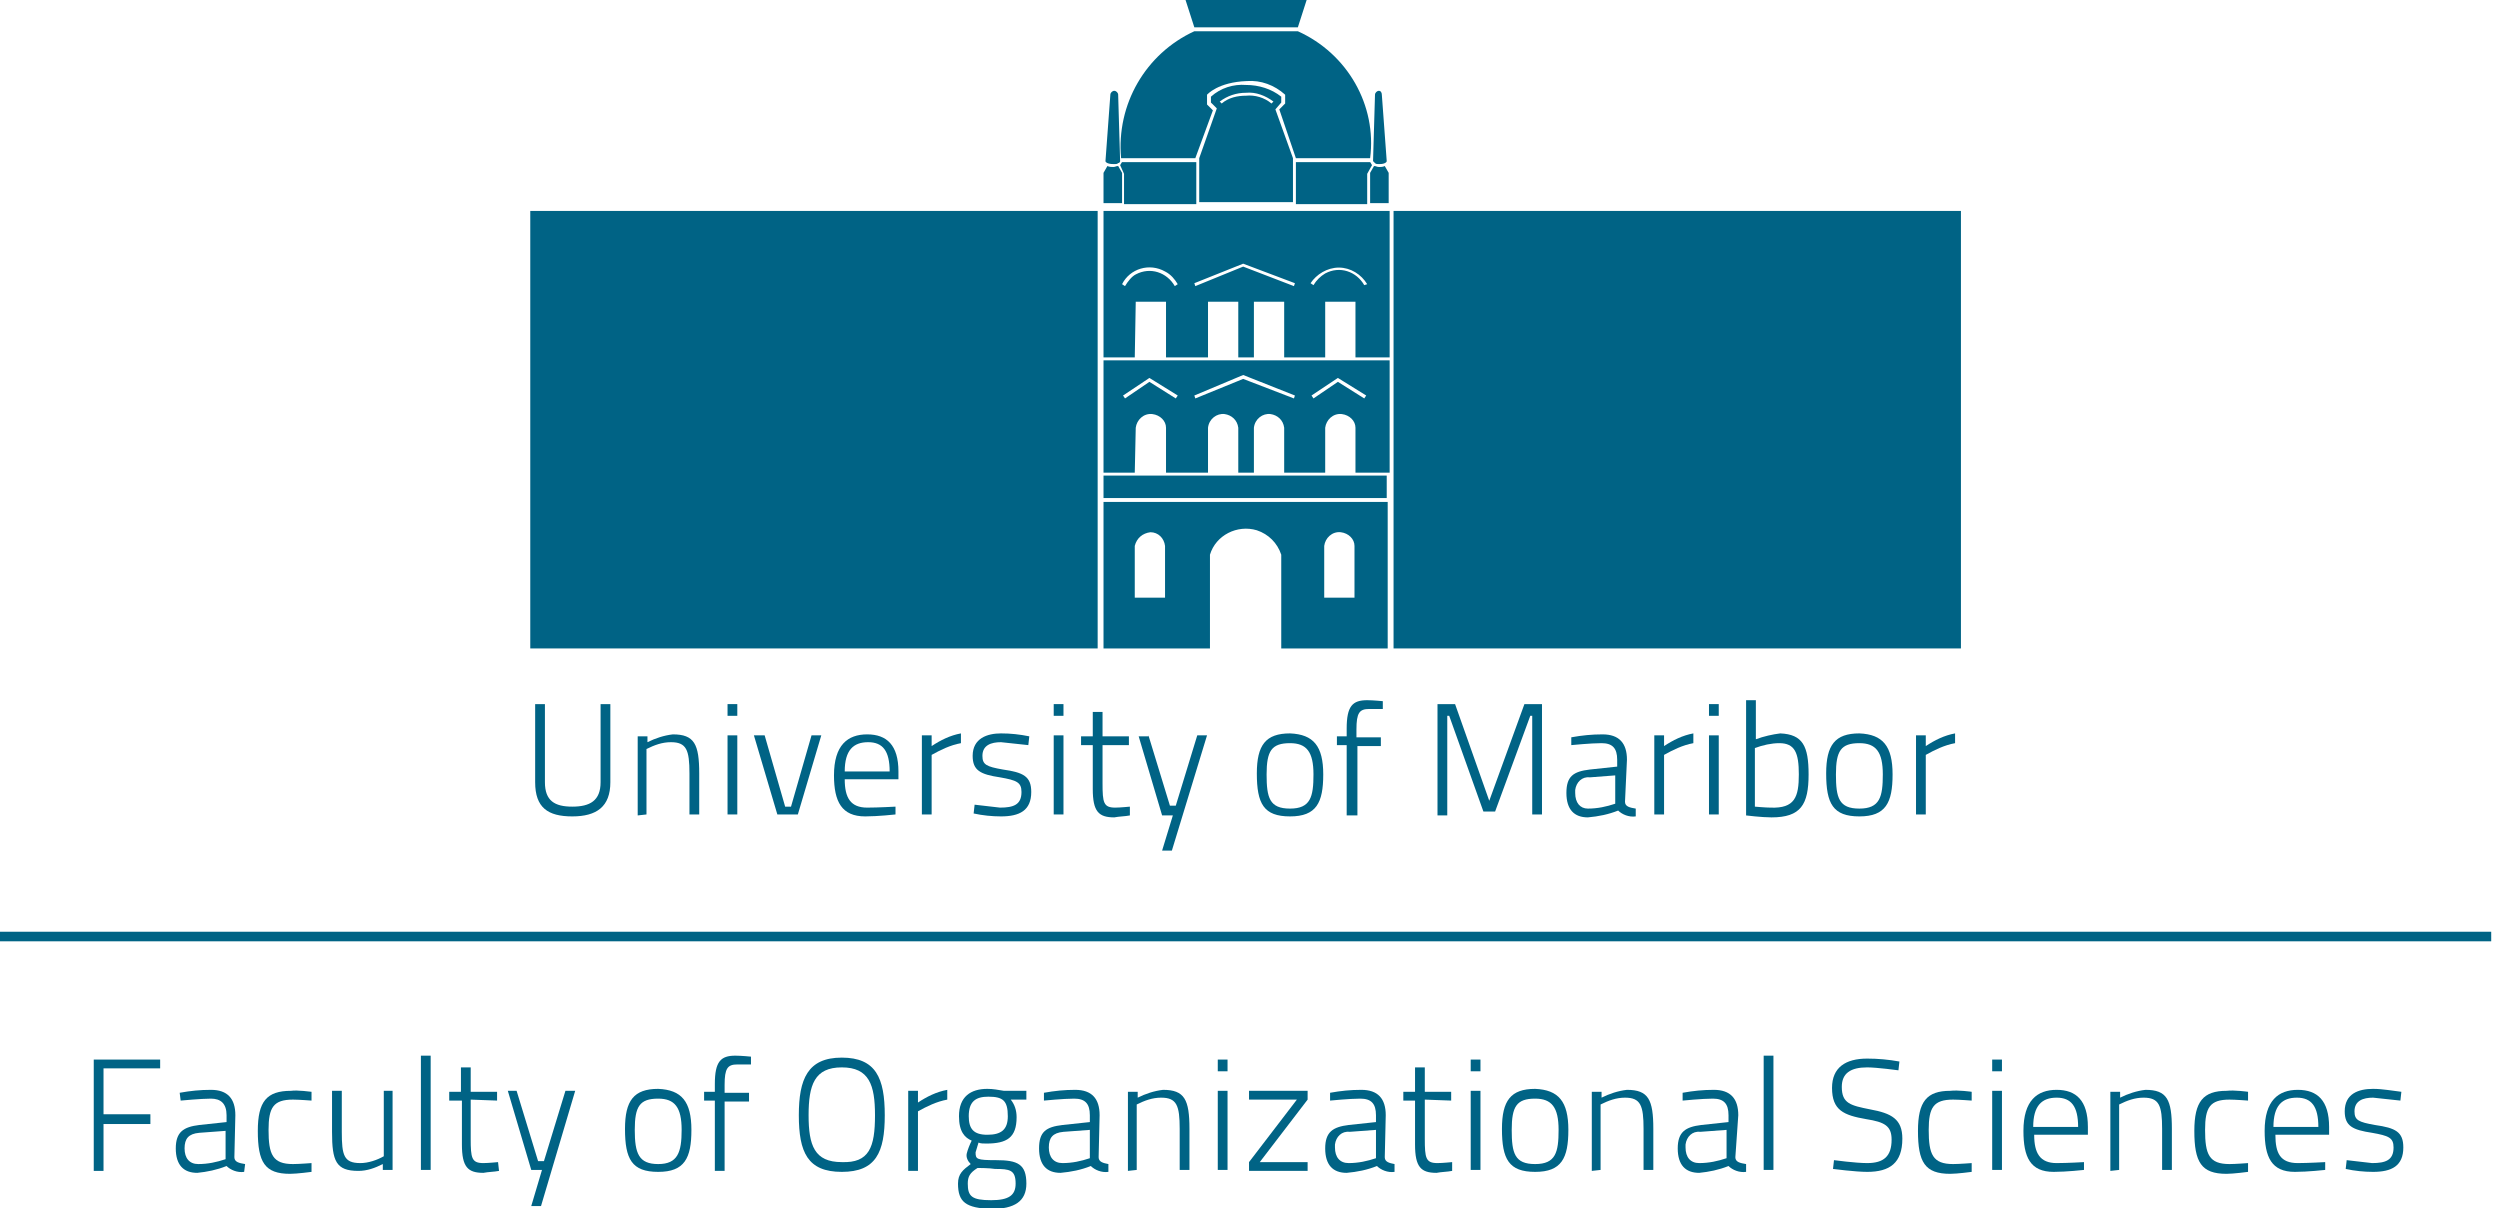 <?xml version="1.0" encoding="utf-8"?>
<!-- Generator: Adobe Illustrator 28.1.0, SVG Export Plug-In . SVG Version: 6.00 Build 0)  -->
<svg version="1.1" id="Layer_1" xmlns="http://www.w3.org/2000/svg" xmlns:xlink="http://www.w3.org/1999/xlink" x="0px" y="0px"
	 viewBox="0 0 256 123.7" style="enable-background:new 0 0 256 123.7;" xml:space="preserve">
<style type="text/css">
	.st0{fill:#006385;}
	.st1{fill:none;stroke:#006385;stroke-width:0.98;}
</style>
<path class="st0" d="M9.6,108.5h6.8v0.9h-5.8v4.7h4.8v1h-4.8v4.8h-1L9.6,108.5z"/>
<path class="st0" d="M24,118.5c0,0.5,0.5,0.6,1.1,0.7L25,120c-0.7,0.1-1.4-0.2-1.8-0.6c-1,0.4-2,0.6-3,0.7c-1.4,0-2.2-0.8-2.2-2.5
	s0.8-2.2,2.4-2.4l2.8-0.3v-0.7c0-1.2-0.6-1.7-1.6-1.7s-3.1,0.2-3.1,0.2l-0.1-0.8c1.1-0.2,2.1-0.3,3.2-0.3c1.7,0,2.5,0.9,2.5,2.6
	L24,118.5z M20.4,116c-1.1,0.1-1.5,0.6-1.5,1.6s0.5,1.6,1.4,1.6c1,0,1.9-0.2,2.8-0.5v-2.9L20.4,116z"/>
<path class="st0" d="M31.9,111.8v0.9c0,0-1.3-0.1-1.9-0.1c-2,0-2.5,0.8-2.5,3.1c0,2.5,0.4,3.5,2.5,3.5c0.6,0,1.9-0.1,1.9-0.1v0.9
	c0,0-1.5,0.2-2.2,0.2c-2.6,0-3.3-1.2-3.3-4.4c0-3,0.9-4.1,3.4-4.1C30.4,111.6,31.9,111.8,31.9,111.8z"/>
<path class="st0" d="M40.2,111.7v8.1h-1v-0.6c-0.8,0.4-1.6,0.7-2.5,0.7c-2.3,0-2.7-1-2.7-4v-4.2h1v4.2c0,2.4,0.2,3.2,1.9,3.2
	c0.8,0,1.7-0.3,2.4-0.7v-6.7L40.2,111.7z"/>
<path class="st0" d="M43.1,108.1h1v11.7h-1V108.1z"/>
<path class="st0" d="M48.2,112.6v4c0,2,0.1,2.5,1.3,2.5c0.5,0,1.5-0.1,1.5-0.1l0.1,0.9c-0.5,0.1-1.1,0.1-1.6,0.2
	c-1.6,0-2.2-0.6-2.2-2.9v-4.5H46v-0.9h1.2v-2.5h1v2.5h2.7v0.9L48.2,112.6z"/>
<path class="st0" d="M52.9,111.7l2.2,7.2h0.6l2.2-7.2h1l-3.5,11.8h-1l1.1-3.7h-1.1l-2.4-8.1H52.9z"/>
<path class="st0" d="M70.8,115.7c0,2.9-0.7,4.3-3.4,4.3s-3.4-1.3-3.4-4.4c0-2.9,0.9-4.1,3.4-4.1C69.8,111.6,70.8,112.8,70.8,115.7z
	 M69.8,115.7c0-2.3-0.7-3.2-2.4-3.2c-1.9,0-2.4,0.8-2.4,3.2s0.4,3.5,2.4,3.5S69.8,118,69.8,115.7z"/>
<path class="st0" d="M74.2,119.9h-1v-7.2h-1.1v-0.9h1.1v-0.8c0-2.3,0.6-2.9,2.1-2.9c0.6,0,1.6,0.1,1.6,0.1v0.8h-1.4
	c-1,0-1.3,0.4-1.3,2.1v0.8h2.5v0.9h-2.5L74.2,119.9z"/>
<path class="st0" d="M81.8,114.2c0-3.7,0.9-5.9,4.4-5.9s4.4,2.1,4.4,5.9s-0.9,5.8-4.4,5.8S81.8,118,81.8,114.2z M89.6,114.2
	c0-3.1-0.6-4.9-3.4-4.9s-3.4,1.8-3.4,4.9s0.6,4.8,3.4,4.8C89,119.1,89.6,117.5,89.6,114.2z"/>
<path class="st0" d="M93,111.7h1v1.2c0.9-0.6,1.9-1.1,3-1.3v1c-1.1,0.2-2.1,0.7-3,1.2v6.1h-1V111.7z"/>
<path class="st0" d="M98.1,121.2c0-1,0.5-1.4,1.3-2c-0.3-0.3-0.5-0.7-0.4-1.1c0.1-0.4,0.3-0.9,0.5-1.3c-0.7-0.3-1.3-0.9-1.3-2.5
	c0-2,1.2-2.8,2.9-2.8c0.6,0,1.1,0.1,1.7,0.2l2.3,0v0.9h-1.6c0.4,0.5,0.6,1.1,0.6,1.8c0,2.1-1,2.7-3.1,2.7c-0.3,0-0.6,0-0.8-0.1
	c-0.1,0.3-0.2,0.7-0.3,1c0,0.7,0.1,0.8,2.1,0.8c2.2,0,3.1,0.4,3.1,2.4c0,1.8-1.2,2.6-3.6,2.6C98.9,123.7,98.1,123.1,98.1,121.2z
	 M100.1,119.6c-0.8,0.5-1,0.9-1,1.6c0,1.3,0.4,1.7,2.4,1.7c1.8,0,2.5-0.5,2.5-1.7c0-1.4-0.6-1.5-2.1-1.5
	C101.3,119.6,100.1,119.6,100.1,119.6z M103.2,114.3c0-1.6-0.5-2-2-2c-1.3,0-2,0.5-2,2c0,1.3,0.5,1.9,1.9,1.9
	S103.2,115.7,103.2,114.3L103.2,114.3z"/>
<path class="st0" d="M112.5,118.5c0,0.5,0.5,0.6,1,0.7v0.8c-0.7,0.1-1.4-0.2-1.8-0.6c-1,0.4-2,0.6-3.1,0.7c-1.4,0-2.2-0.8-2.2-2.5
	s0.7-2.2,2.4-2.4l2.8-0.3v-0.7c0-1.2-0.5-1.7-1.6-1.7s-3.1,0.2-3.1,0.2v-0.8c1.1-0.2,2.1-0.3,3.2-0.3c1.7,0,2.5,0.9,2.5,2.6
	L112.5,118.5z M108.9,115.9c-1.1,0.1-1.5,0.6-1.5,1.6s0.5,1.6,1.4,1.6c1,0,1.9-0.2,2.8-0.5v-2.9L108.9,115.9z"/>
<path class="st0" d="M115.5,119.9v-8.1h1v0.6c0.8-0.4,1.7-0.7,2.6-0.8c2.2,0,2.7,1,2.7,4v4.2h-1v-4.2c0-2.4-0.3-3.2-1.9-3.2
	c-0.9,0-1.7,0.3-2.5,0.7v6.7L115.5,119.9z"/>
<path class="st0" d="M124.7,108.5h1v1.2h-1V108.5z M124.7,111.7h1v8.1h-1V111.7z"/>
<path class="st0" d="M127.9,111.7h6v0.9l-4.9,6.4h4.9v0.9h-6V119l4.9-6.4h-4.9V111.7z"/>
<path class="st0" d="M141.8,118.5c0,0.5,0.5,0.6,1,0.7v0.8c-0.7,0.1-1.4-0.2-1.8-0.6c-1,0.4-2,0.6-3.1,0.7c-1.4,0-2.2-0.8-2.2-2.5
	s0.8-2.2,2.4-2.4l2.8-0.3v-0.7c0-1.2-0.5-1.7-1.6-1.7s-3.1,0.2-3.1,0.2l0-0.8c1.1-0.2,2.1-0.3,3.2-0.3c1.7,0,2.5,0.9,2.5,2.6
	L141.8,118.5z M138.2,115.9c-0.8-0.1-1.4,0.5-1.5,1.3c0,0.1,0,0.2,0,0.3c0,1,0.5,1.6,1.4,1.6c1,0,1.9-0.2,2.8-0.5v-2.9L138.2,115.9z
	"/>
<path class="st0" d="M145.9,112.6v4c0,2,0.1,2.5,1.3,2.5c0.5,0,1.5-0.1,1.5-0.1l0,0.9c-0.5,0.1-1.1,0.1-1.6,0.2
	c-1.6,0-2.2-0.6-2.2-2.9v-4.5h-1.2v-0.9h1.2v-2.5h1v2.5h2.7v0.9L145.9,112.6z"/>
<path class="st0" d="M150.6,108.5h1v1.2h-1V108.5z M150.6,111.7h1v8.1h-1V111.7z"/>
<path class="st0" d="M160.6,115.7c0,2.9-0.7,4.3-3.4,4.3s-3.4-1.3-3.4-4.4c0-2.9,0.9-4.1,3.4-4.1
	C159.6,111.6,160.6,112.8,160.6,115.7z M159.6,115.7c0-2.3-0.7-3.2-2.4-3.2c-1.9,0-2.4,0.8-2.4,3.2s0.3,3.5,2.4,3.5
	S159.6,118,159.6,115.7L159.6,115.7z"/>
<path class="st0" d="M163,119.9v-8.1h1v0.6c0.8-0.4,1.7-0.7,2.6-0.8c2.2,0,2.7,1,2.7,4v4.2h-1v-4.2c0-2.4-0.3-3.2-1.9-3.2
	c-0.9,0-1.7,0.3-2.5,0.7v6.7L163,119.9z"/>
<path class="st0" d="M177.7,118.5c0,0.5,0.5,0.6,1.1,0.7l0,0.8c-0.7,0.1-1.4-0.2-1.8-0.6c-1,0.4-2,0.6-3,0.7c-1.4,0-2.2-0.8-2.2-2.5
	s0.8-2.2,2.4-2.4l2.8-0.3v-0.7c0-1.2-0.5-1.7-1.6-1.7s-3.1,0.2-3.1,0.2v-0.8c1.1-0.2,2.1-0.3,3.2-0.3c1.7,0,2.5,0.9,2.5,2.6
	L177.7,118.5z M174.1,115.9c-0.8-0.1-1.4,0.5-1.5,1.3c0,0.1,0,0.2,0,0.3c0,1,0.5,1.6,1.4,1.6c1,0,1.9-0.2,2.8-0.5v-2.9L174.1,115.9z
	"/>
<path class="st0" d="M180.6,108.1h1v11.7h-1V108.1z"/>
<path class="st0" d="M194.4,109.6c0,0-2.2-0.3-3.2-0.3c-1.7,0-2.6,0.6-2.6,2c0,1.7,0.9,1.9,2.9,2.3c2.2,0.4,3.3,1,3.3,3
	c0,2.5-1.3,3.4-3.6,3.4c-1.2,0-3.5-0.3-3.5-0.3l0.1-0.9c0,0,2.2,0.3,3.4,0.3c1.7,0,2.5-0.7,2.5-2.4c0-1.4-0.7-1.8-2.6-2.1
	c-2.3-0.4-3.5-0.9-3.5-3.2c0-2.1,1.4-3,3.6-3c1.1,0,2.2,0.1,3.3,0.3L194.4,109.6z"/>
<path class="st0" d="M201.9,111.8v0.9c0,0-1.3-0.1-1.9-0.1c-2,0-2.5,0.8-2.5,3.1c0,2.5,0.4,3.5,2.5,3.5c0.6,0,1.9-0.1,1.9-0.1l0,0.9
	c0,0-1.5,0.2-2.2,0.2c-2.6,0-3.3-1.2-3.3-4.4c0-3,0.9-4.1,3.3-4.1C200.5,111.6,201.9,111.8,201.9,111.8z"/>
<path class="st0" d="M204,108.5h1v1.2h-1V108.5z M204,111.7h1v8.1h-1V111.7z"/>
<path class="st0" d="M213.4,119v0.8c0,0-1.8,0.2-3.1,0.2c-2.4,0-3.1-1.5-3.1-4.2c0-3.1,1.4-4.2,3.4-4.2s3.2,1.1,3.2,3.8v0.8h-5.5
	c0,1.9,0.6,2.9,2.3,2.9C211.7,119.1,213.4,119,213.4,119z M212.8,115.4c0-2.1-0.7-3-2.2-3s-2.4,0.8-2.4,3H212.8z"/>
<path class="st0" d="M216.1,119.9v-8.1h1v0.6c0.8-0.4,1.7-0.7,2.6-0.8c2.2,0,2.7,1,2.7,4v4.2h-1v-4.2c0-2.4-0.3-3.2-1.9-3.2
	c-0.9,0-1.7,0.3-2.5,0.7v6.7L216.1,119.9z"/>
<path class="st0" d="M230.2,111.8v0.9c0,0-1.3-0.1-1.9-0.1c-2,0-2.5,0.8-2.5,3.1c0,2.5,0.4,3.5,2.5,3.5c0.6,0,1.9-0.1,1.9-0.1l0,0.9
	c0,0-1.5,0.2-2.2,0.2c-2.6,0-3.3-1.2-3.3-4.4c0-3,0.9-4.1,3.3-4.1C228.8,111.6,230.2,111.8,230.2,111.8z"/>
<path class="st0" d="M238.1,119v0.8c0,0-1.8,0.2-3.1,0.2c-2.4,0-3.1-1.5-3.1-4.2c0-3.1,1.4-4.2,3.4-4.2s3.2,1.1,3.2,3.8v0.8h-5.5
	c0,1.9,0.5,2.9,2.3,2.9C236.3,119.1,238.1,119,238.1,119z M237.4,115.4c0-2.1-0.7-3-2.2-3s-2.4,0.8-2.4,3H237.4z"/>
<path class="st0" d="M245.8,112.7c-0.9-0.1-1.9-0.2-2.8-0.3c-1,0-1.9,0.3-1.9,1.4c0,0.9,0.4,1.1,2.1,1.4c2.1,0.3,2.9,0.7,2.9,2.3
	c0,1.9-1.2,2.5-3.1,2.5c-0.9,0-1.9-0.1-2.8-0.3l0.1-0.9c0.9,0.1,1.8,0.2,2.6,0.3c1.4,0,2.2-0.3,2.2-1.6c0-1-0.5-1.2-2.2-1.5
	c-2-0.3-2.8-0.7-2.8-2.2c0-1.8,1.4-2.3,2.9-2.3c1,0,2,0.2,2.9,0.3L245.8,112.7z"/>
<line class="st1" x1="0" y1="95.9" x2="255.1" y2="95.9"/>
<path class="st0" d="M141.2,17.1c-0.2,0-0.3-0.1-0.5-0.1l-0.4,0.7v3.1h1.9v-3.1l-0.4-0.7c-0.2,0.1-0.4,0.1-0.5,0.1H141.2z"/>
<path class="st0" d="M142,16.5l-0.5-6.8c0-0.2-0.1-0.4-0.3-0.4c0,0,0,0,0,0c-0.2,0-0.4,0.2-0.4,0.4l-0.2,6.8c0,0,0.1,0.1,0.2,0.2
	c0.1,0.1,0.2,0.1,0.3,0.1h0.2C141.8,16.8,142,16.6,142,16.5z"/>
<path class="st0" d="M141.2,16.8L141.2,16.8z"/>
<path class="st0" d="M114,17.1c0.2,0,0.3-0.1,0.5-0.1l0.4,0.7v3.1h-1.9v-3.1l0.4-0.7c0.2,0.1,0.4,0.1,0.6,0.1H114z"/>
<path class="st0" d="M113.2,16.5l0.5-6.8c0-0.2,0.2-0.4,0.4-0.4s0.4,0.2,0.4,0.4l0.2,6.8c0,0.1-0.1,0.2-0.2,0.2
	c-0.1,0.1-0.2,0.1-0.3,0.1h-0.2C113.4,16.8,113.2,16.6,113.2,16.5z"/>
<path class="st0" d="M114,16.8L114,16.8z"/>
<rect x="54.3" y="21.6" class="st0" width="58.1" height="44.8"/>
<rect x="142.7" y="21.6" class="st0" width="58.1" height="44.8"/>
<path class="st0" d="M116.3,43.8c0.1-0.8,0.8-1.5,1.7-1.4c0.8,0.1,1.4,0.7,1.4,1.4v4.6h4.3v-4.6c0.1-0.9,0.9-1.5,1.7-1.4
	c0.7,0.1,1.3,0.6,1.4,1.4v4.6h1.6v-4.6c0.1-0.9,0.9-1.5,1.7-1.4c0.7,0.1,1.3,0.6,1.4,1.4v4.6h4.2v-4.6c0.1-0.8,0.8-1.5,1.7-1.4
	c0.8,0.1,1.4,0.7,1.4,1.4v4.6h3.5V36.9H113v11.5h3.2L116.3,43.8z M137,38.7l2.9,1.8l0,0l-0.2,0.3l-2.7-1.7l-2.5,1.7l-0.2-0.3
	L137,38.7z M127.3,38.4l5.3,2.1l0,0l-0.1,0.3l-5.2-2l-4.9,2l-0.1-0.3L127.3,38.4z M117.7,38.7l2.9,1.8l0,0l-0.2,0.3l-2.7-1.7
	l-2.5,1.7l-0.2-0.3L117.7,38.7z"/>
<path class="st0" d="M116.3,30.9h3.1v5.7h4.3v-5.7h3.1v5.7h1.6v-5.7h3.1v5.7h4.2v-5.7h3.1v5.7h3.5v-15H113v15h3.2L116.3,30.9z
	 M137.1,27.4c1.2,0,2.3,0.7,2.9,1.7l-0.3,0.1c-0.8-1.4-2.5-2-4-1.2c-0.5,0.3-0.9,0.7-1.2,1.2l0,0l-0.3-0.2
	C134.8,28.1,135.9,27.4,137.1,27.4L137.1,27.4z M127.3,27l5.3,2l0,0l-0.1,0.3l-5.2-2l-4.9,2l-0.1-0.3L127.3,27z M115.2,29.3
	l-0.3-0.2c0.8-1.6,2.8-2.2,4.4-1.3c0.6,0.3,1,0.8,1.3,1.3l-0.3,0.2c-0.8-1.4-2.5-2-4-1.2C115.9,28.3,115.5,28.8,115.2,29.3z"/>
<path class="st0" d="M113,66.4h10.9v-9.6c0.6-2,2.8-3.1,4.8-2.5c1.2,0.4,2.1,1.3,2.5,2.5v9.6h10.9v-15H113V66.4z M135.6,55.9
	c0.1-0.8,0.8-1.5,1.7-1.4c0.8,0.1,1.4,0.7,1.4,1.4v5.3h-3.1V55.9z M117.8,54.5c0.8,0,1.4,0.6,1.5,1.4v5.3h-3.1v-5.3
	C116.4,55.1,117,54.6,117.8,54.5L117.8,54.5z"/>
<rect x="113" y="48.7" class="st0" width="29" height="2.3"/>
<rect x="113" y="36.6" class="st0" width="3.2" height="0"/>
<rect x="138.6" y="36.6" class="st0" width="3.5" height="0"/>
<rect x="131.4" y="36.6" class="st0" width="4.2" height="0"/>
<rect x="126.7" y="36.6" class="st0" width="1.6" height="0"/>
<rect x="119.3" y="36.6" class="st0" width="4.3" height="0"/>
<polygon class="st0" points="121.4,0 122.3,2.8 132.9,2.8 133.8,0 "/>
<path class="st0" d="M132.9,3.2h-10.6c-5,2.3-8,7.5-7.5,13h7.6l1.8-4.9l-0.6-0.6V9.7c0,0,1.1-1.3,4.1-1.4c1.4-0.1,2.8,0.4,3.9,1.4
	v0.9l-0.6,0.6l1.7,5h7.6C141,10.8,138,5.5,132.9,3.2z"/>
<path class="st0" d="M140.5,16.9c-0.1-0.1-0.1-0.2-0.2-0.3h-7.6v4.3h7.3v-3.1L140.5,16.9z"/>
<path class="st0" d="M114.7,16.9c0.1-0.1,0.1-0.2,0.2-0.3h7.6v4.3h-7.4v-3.1L114.7,16.9z"/>
<path class="st0" d="M130.6,11.2l0.6-0.7V9.9c-1-0.8-2.3-1.2-3.6-1.2c-1.3-0.1-2.6,0.3-3.6,1.2v0.6l0.6,0.6l-1.8,5.1v4.5h9.6v-4.5
	L130.6,11.2z M130.2,10.6c-0.7-0.6-1.7-0.9-2.6-0.8c-0.9,0-1.8,0.2-2.5,0.8l-0.2-0.2c0.8-0.6,1.7-0.9,2.7-0.9c1-0.1,2,0.3,2.8,0.9
	L130.2,10.6z"/>
<path class="st0" d="M58.6,82.6c1.8,0,2.9-0.6,2.9-2.5v-8h1v8c0,2.5-1.4,3.5-3.9,3.5s-3.8-0.9-3.8-3.5v-8h1v8
	C55.8,82,56.8,82.6,58.6,82.6z"/>
<path class="st0" d="M65.3,83.5v-8.1h1v0.6c0.8-0.4,1.7-0.7,2.6-0.8c2.2,0,2.7,1,2.7,4v4.2h-1v-4.2c0-2.4-0.3-3.2-1.9-3.2
	c-0.9,0-1.7,0.3-2.5,0.7v6.7L65.3,83.5z"/>
<path class="st0" d="M74.5,72.1h1v1.2h-1V72.1z M74.5,75.3h1v8.1h-1V75.3z"/>
<path class="st0" d="M78.3,75.3l2.1,7.3H81l2.1-7.3h1l-2.4,8.1h-2.1l-2.4-8.1H78.3z"/>
<path class="st0" d="M91.7,82.6v0.8c0,0-1.8,0.2-3.1,0.2c-2.4,0-3.2-1.5-3.2-4.2c0-3.1,1.4-4.2,3.4-4.2S92,76.3,92,79v0.8h-5.5
	c0,1.9,0.6,2.9,2.3,2.9C89.9,82.7,91.7,82.6,91.7,82.6z M91.1,79c0-2.1-0.7-3-2.2-3s-2.4,0.8-2.4,3H91.1z"/>
<path class="st0" d="M94.4,75.3h1v1.1c0.9-0.6,1.9-1.1,3-1.3v1c-1.1,0.2-2.1,0.7-3,1.2v6.1h-1V75.3z"/>
<path class="st0" d="M105.3,76.3c-0.9-0.1-1.9-0.2-2.8-0.3c-1,0-1.9,0.3-1.9,1.4c0,0.9,0.4,1.1,2.1,1.4c2.1,0.3,2.9,0.7,2.9,2.3
	c0,1.9-1.2,2.5-3.1,2.5c-0.9,0-1.9-0.1-2.8-0.3l0.1-0.9c0.9,0.1,1.8,0.2,2.6,0.3c1.4,0,2.2-0.3,2.2-1.6c0-1-0.5-1.2-2.2-1.5
	c-2-0.3-2.8-0.7-2.8-2.2c0-1.8,1.5-2.3,2.9-2.3c1,0,1.9,0.1,2.9,0.3L105.3,76.3z"/>
<path class="st0" d="M107.9,72.1h1v1.2h-1V72.1z M107.9,75.3h1v8.1h-1V75.3z"/>
<path class="st0" d="M112.9,76.2v4c0,2,0.1,2.5,1.3,2.5c0.5,0,1.5-0.1,1.5-0.1l0,0.9c-0.5,0.1-1.1,0.1-1.6,0.2
	c-1.6,0-2.2-0.6-2.2-2.9v-4.5h-1.2v-0.9h1.2v-2.5h1v2.5h2.7v0.9H112.9z"/>
<path class="st0" d="M117.6,75.3l2.2,7.2h0.6l2.2-7.2h1L120,87.1h-1l1.1-3.6H119l-2.4-8.1H117.6z"/>
<path class="st0" d="M135.5,79.3c0,2.9-0.7,4.3-3.4,4.3s-3.4-1.3-3.4-4.4c0-2.9,0.9-4.1,3.4-4.1C134.5,75.2,135.5,76.4,135.5,79.3z
	 M134.5,79.3c0-2.3-0.7-3.2-2.4-3.2c-1.9,0-2.4,0.8-2.4,3.2s0.3,3.5,2.4,3.5S134.5,81.6,134.5,79.3z"/>
<path class="st0" d="M138.9,83.5h-1v-7.2h-1v-0.9h1v-0.8c0-2.3,0.6-2.9,2.1-2.9c0.6,0,1.6,0.1,1.6,0.1v0.8c0,0-1,0-1.4,0
	c-1,0-1.3,0.4-1.3,2.1v0.8h2.5v0.9h-2.4V83.5z"/>
<path class="st0" d="M147.2,72.1h1.8l3.5,9.9l3.6-9.9h1.8v11.3h-1V73.3h-0.2l-3.6,9.8h-1.2l-3.5-9.8h-0.2v10.2h-1L147.2,72.1z"/>
<path class="st0" d="M166.4,82.1c0,0.5,0.5,0.6,1.1,0.7l0,0.8c-0.7,0.1-1.4-0.2-1.8-0.6c-1,0.4-2,0.6-3.1,0.7
	c-1.4,0-2.2-0.8-2.2-2.5s0.7-2.2,2.4-2.4l2.8-0.3v-0.7c0-1.2-0.5-1.7-1.6-1.7s-3.1,0.2-3.1,0.2l0-0.8c1.1-0.2,2.1-0.3,3.2-0.3
	c1.7,0,2.5,0.9,2.5,2.6L166.4,82.1z M162.8,79.6c-0.8-0.1-1.4,0.5-1.5,1.3c0,0.1,0,0.2,0,0.3c0,1,0.5,1.6,1.3,1.6
	c1,0,1.9-0.2,2.8-0.5v-2.9L162.8,79.6z"/>
<path class="st0" d="M169.4,75.3h1v1.1c0.9-0.6,1.9-1.1,3-1.3v1c-1.1,0.2-2.1,0.7-3,1.2v6.1h-1V75.3z"/>
<path class="st0" d="M175,72.1h1v1.2h-1V72.1z M175,75.3h1v8.1h-1V75.3z"/>
<path class="st0" d="M185.2,79.3c0,3.1-0.8,4.4-3.8,4.4c-1,0-2.6-0.2-2.6-0.2V71.7h1v4c0.8-0.3,1.7-0.5,2.5-0.6
	C184.6,75.2,185.2,76.4,185.2,79.3z M184.2,79.3c0-2.2-0.4-3.2-2-3.2c-0.8,0-1.7,0.2-2.5,0.5v6c0,0,1.1,0.1,1.6,0.1
	C183.8,82.8,184.2,81.6,184.2,79.3L184.2,79.3z"/>
<path class="st0" d="M193.8,79.3c0,2.9-0.7,4.3-3.4,4.3s-3.4-1.3-3.4-4.4c0-2.9,0.9-4.1,3.4-4.1C192.8,75.2,193.8,76.4,193.8,79.3z
	 M192.8,79.3c0-2.3-0.7-3.2-2.4-3.2c-1.9,0-2.4,0.8-2.4,3.2s0.3,3.5,2.4,3.5S192.8,81.6,192.8,79.3L192.8,79.3z"/>
<path class="st0" d="M196.2,75.3h1v1.1c0.9-0.6,1.9-1.1,3-1.3v1c-1.1,0.2-2.1,0.7-3,1.2v6.1h-1V75.3z"/>
</svg>
